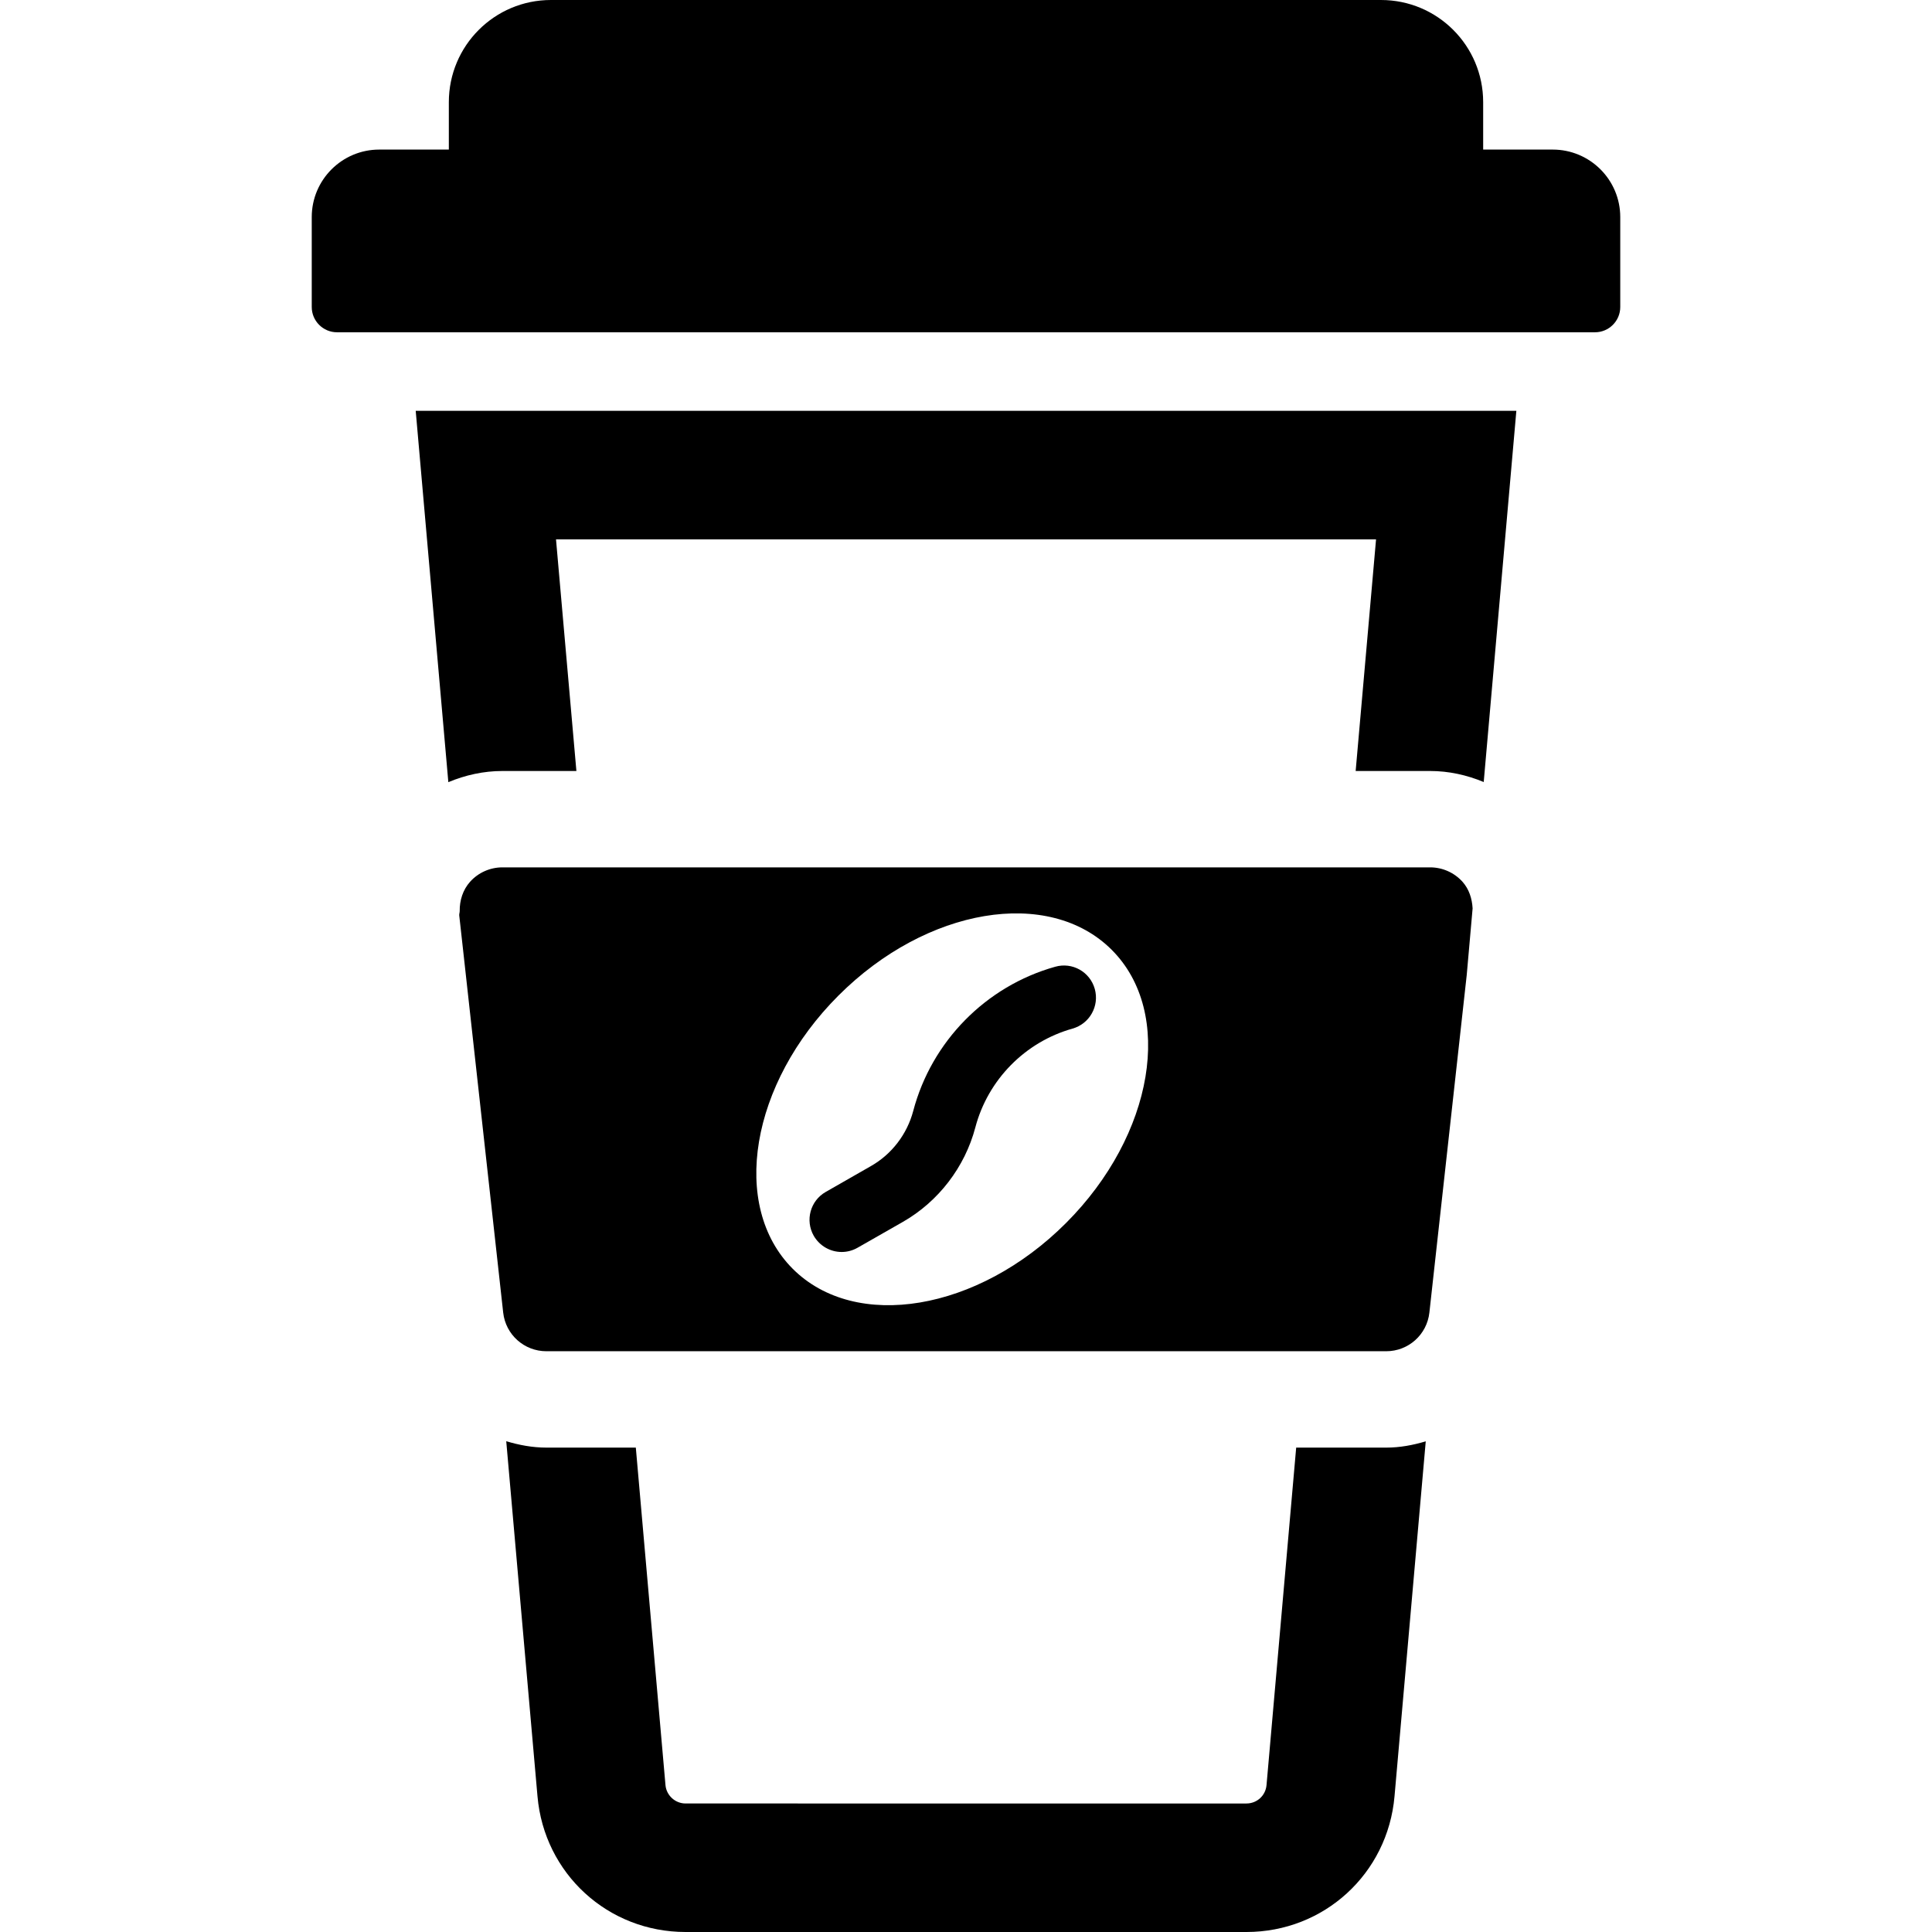 <?xml version="1.0" encoding="iso-8859-1"?>
<!-- Generator: Adobe Illustrator 16.0.0, SVG Export Plug-In . SVG Version: 6.00 Build 0)  -->
<!DOCTYPE svg PUBLIC "-//W3C//DTD SVG 1.1//EN" "http://www.w3.org/Graphics/SVG/1.1/DTD/svg11.dtd">
<svg version="1.1" id="Capa_1" xmlns="http://www.w3.org/2000/svg" xmlns:xlink="http://www.w3.org/1999/xlink" x="0px" y="0px"
	 width="487.086px" height="487.086px" viewBox="0 0 487.086 487.086" style="enable-background:new 0 0 487.086 487.086;"
	 xml:space="preserve">
<g>
	<g>
		<g>
			<path d="M391.471,37.711h-17.543V25.754C373.928,11.516,362.396,0,348.174,0H138.896c-14.207,0-25.738,11.516-25.738,25.754
				v11.957H95.616c-9.395,0-17.02,7.625-17.02,17.02v22.668c0,3.527,2.863,6.375,6.375,6.375h317.145
				c3.513,0,6.375-2.848,6.375-6.375V54.731C408.49,45.336,400.865,37.711,391.471,37.711z"/>
			<path d="M326.787,364.965l-7.48,85.105c-0.238,2.625-2.406,4.615-5.062,4.615H172.842c-2.609,0-4.824-2.021-5.063-4.615
				l-7.48-85.105h-22.543c-3.527,0-6.898-0.647-10.125-1.613l7.879,89.531c1.707,19.508,17.766,34.203,37.332,34.203h141.403
				c19.563,0,35.62-14.695,37.332-34.203l7.875-89.5c-3.195,0.949-6.5,1.582-9.98,1.582H326.787z"/>
			<path d="M113.033,197.195c4.285-1.789,8.887-2.816,13.633-2.816h18.652l-5.141-58.402h206.746l-5.142,58.402h18.777
				c4.699,0,9.254,1.012,13.508,2.781l8.228-93.582H104.807L113.033,197.195z"/>
			<path d="M360.561,218.676H147.436h-20.77c-3.113,0-6.09,1.328-8.16,3.637c-1.82,2.043-2.645,4.699-2.609,7.402
				c0,0.383-0.16,0.73-0.113,1.109l1.012,9.109l10.063,90.988c0.617,5.569,5.301,9.746,10.898,9.746h211.714
				c5.604,0,10.281-4.177,10.898-9.746l9.414-85.103l1.483-16.8c-0.141-2.469-0.883-4.84-2.543-6.707
				C366.65,220.004,363.678,218.676,360.561,218.676z M268.748,308.352c-22.191,22.207-53.041,27.363-68.888,11.531
				c-15.836-15.852-10.68-46.695,11.531-68.891c22.191-22.211,53.039-27.367,68.887-11.531
				C296.115,255.312,290.959,286.141,268.748,308.352z"/>
			<path d="M266.028,243.731c-17.465,4.891-31.18,18.839-35.796,36.382c-1.551,5.841-5.41,10.884-10.633,13.858l-11.418,6.531
				c-3.895,2.215-5.238,7.168-3.023,11.059c1.504,2.609,4.238,4.082,7.039,4.082c1.379,0,2.754-0.352,4.02-1.077l11.422-6.517
				c8.953-5.125,15.609-13.793,18.254-23.793c3.164-12.035,12.56-21.574,24.504-24.93c4.316-1.219,6.816-5.695,5.613-9.996
				C274.807,245.027,270.36,242.496,266.028,243.731z"/>
		</g>
	</g>
</g>
<g>
</g>
<g>
</g>
<g>
</g>
<g>
</g>
<g>
</g>
<g>
</g>
<g>
</g>
<g>
</g>
<g>
</g>
<g>
</g>
<g>
</g>
<g>
</g>
<g>
</g>
<g>
</g>
<g>
</g>
</svg>
